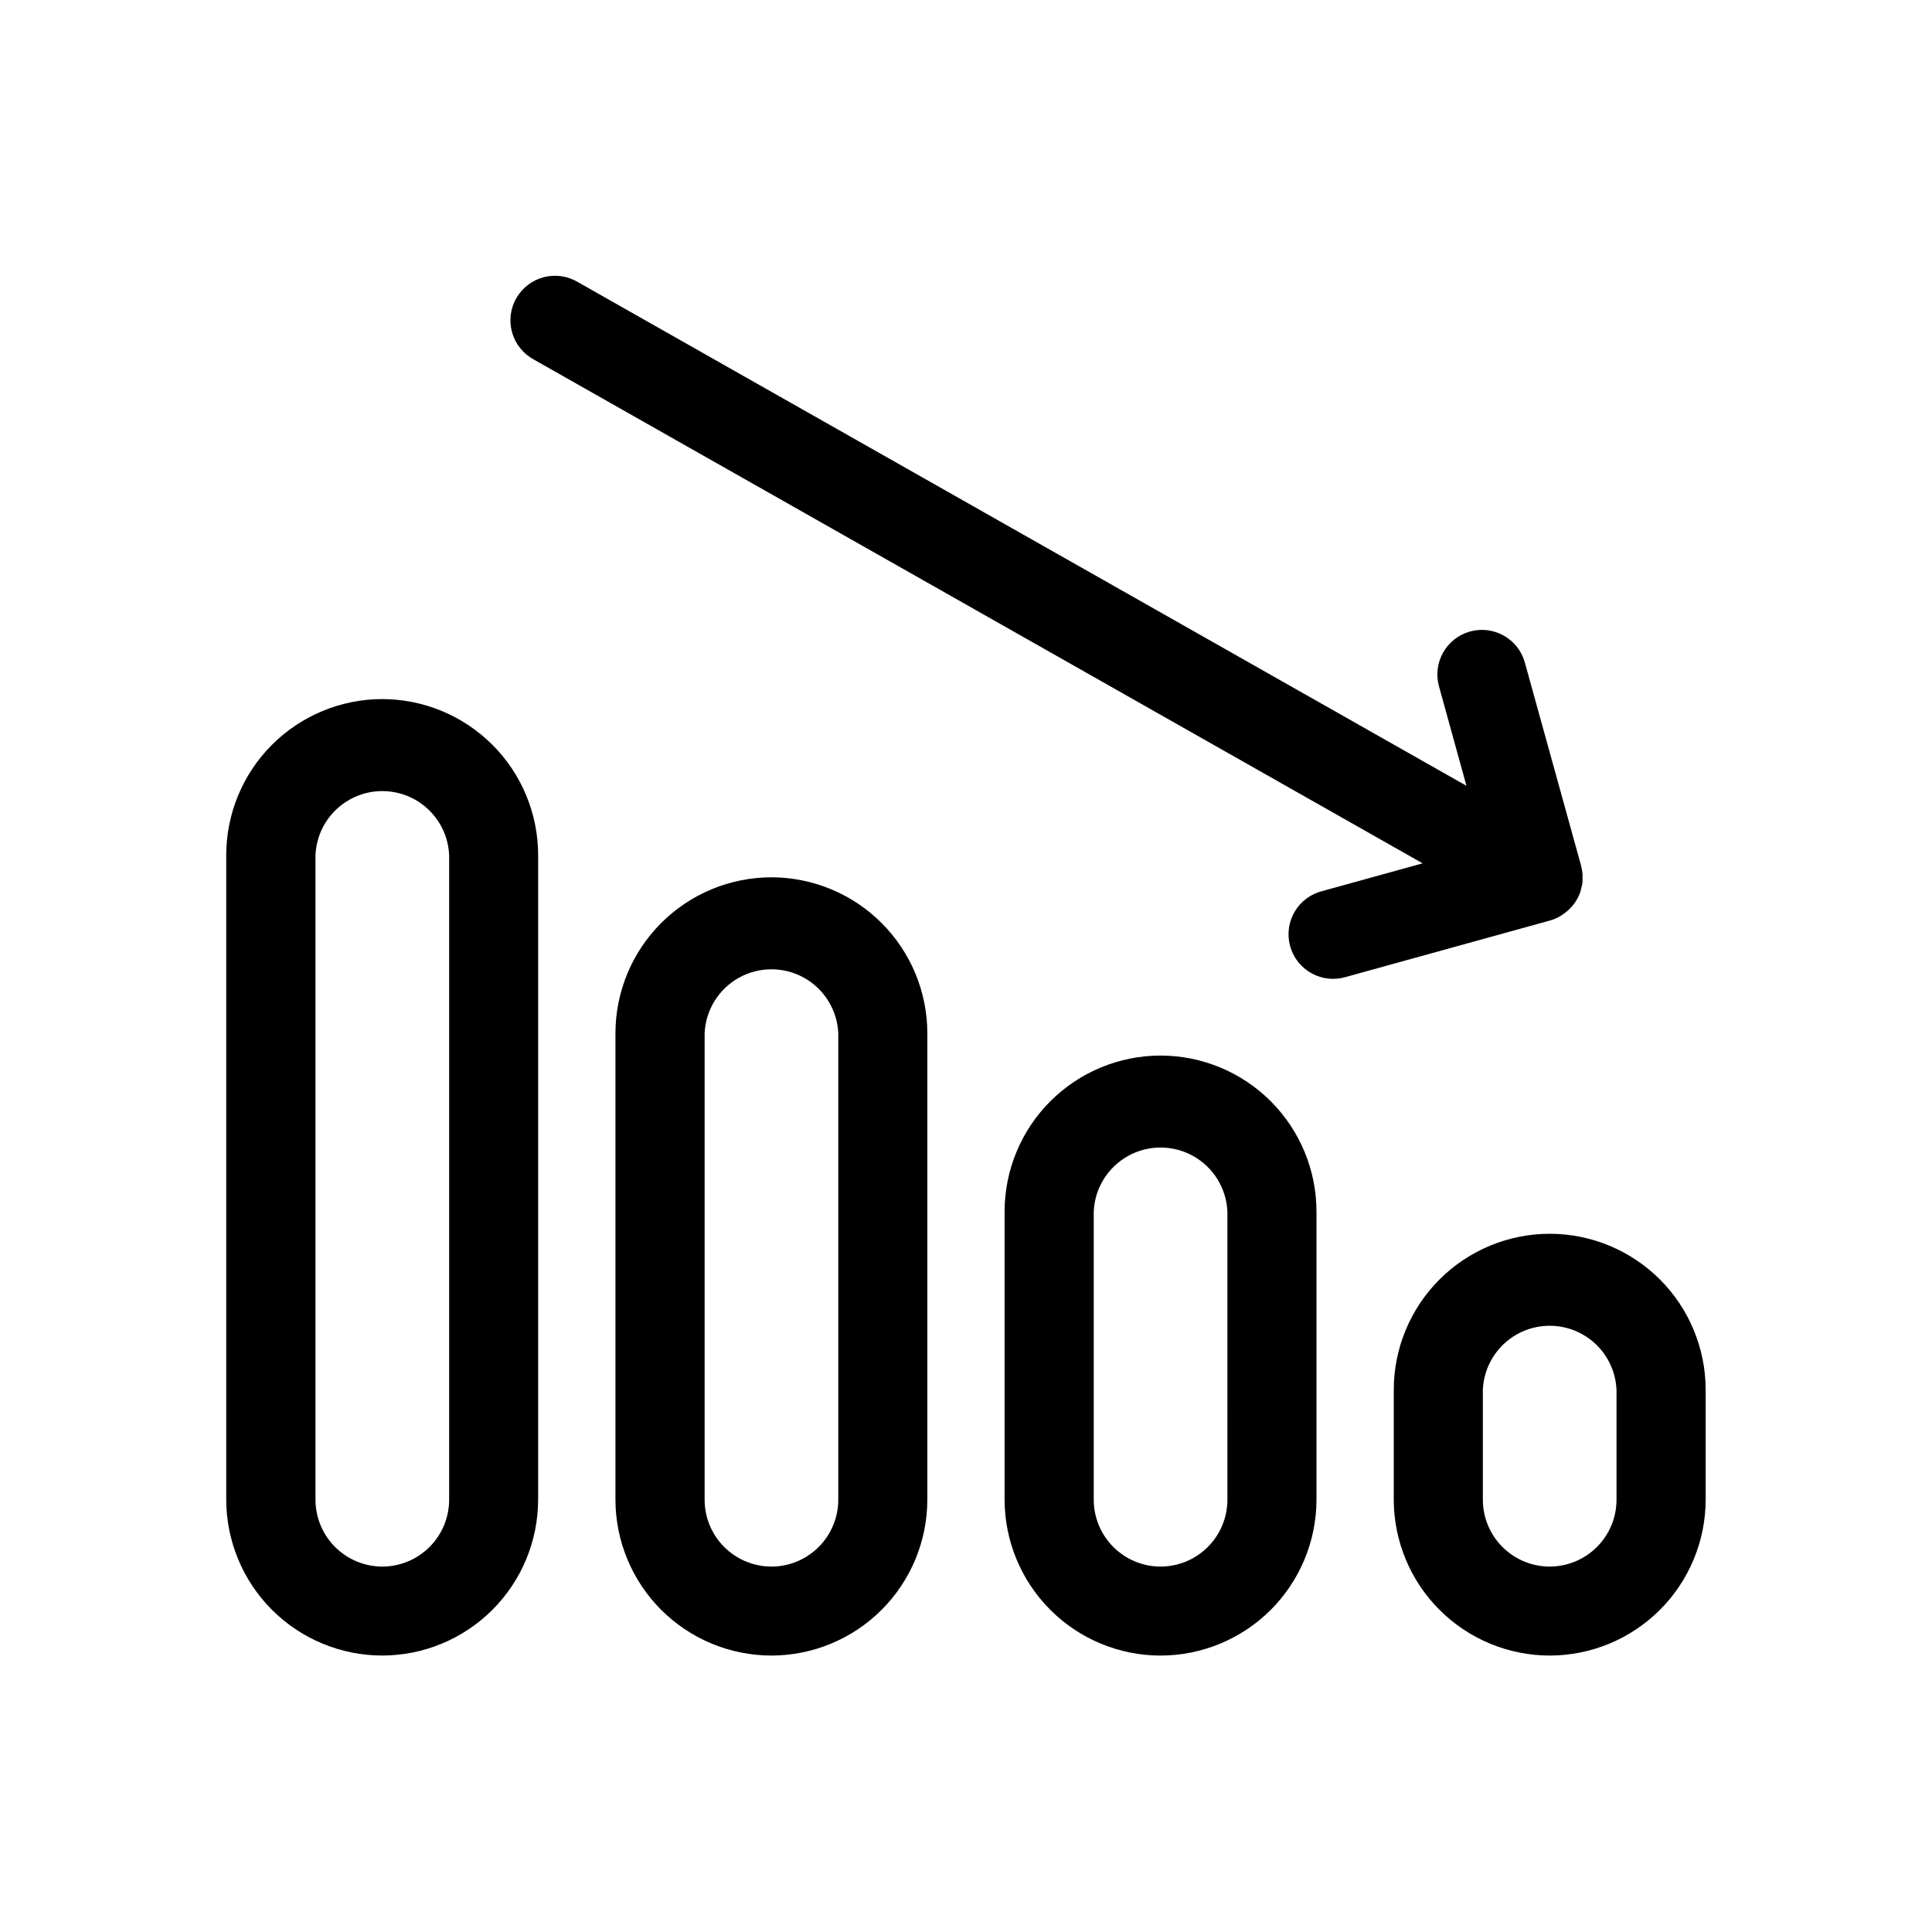 <?xml version="1.0" encoding="UTF-8"?>
<!-- Uploaded to: ICON Repo, www.iconrepo.com, Generator: ICON Repo Mixer Tools -->
<svg fill="#000000" width="800px" height="800px" version="1.1" viewBox="144 144 512 512" xmlns="http://www.w3.org/2000/svg">
 <path d="m554.69 470.96c-10.957 0.012-21.461 4.371-29.211 12.117-7.746 7.75-12.105 18.254-12.117 29.211v29.125c0.012 10.957 4.371 21.465 12.117 29.211 7.75 7.746 18.254 12.105 29.211 12.117 10.957-0.012 21.461-4.371 29.211-12.117 7.746-7.746 12.105-18.254 12.117-29.211v-29.125c-0.012-10.957-4.371-21.461-12.117-29.211-7.75-7.746-18.254-12.105-29.211-12.117zm17.703 70.484c-0.004 4.699-1.871 9.199-5.191 12.52s-7.824 5.188-12.52 5.195c-4.695-0.008-9.195-1.875-12.516-5.195-3.32-3.32-5.191-7.82-5.195-12.52v-29.125c0.258-6.148 3.691-11.727 9.062-14.73 5.375-3 11.922-3 17.297 0 5.371 3.004 8.805 8.582 9.062 14.73zm-120.84-117.71c-10.957 0.012-21.461 4.367-29.207 12.117-7.75 7.746-12.105 18.254-12.121 29.211v76.359-0.004c0.016 10.957 4.371 21.465 12.121 29.211 7.746 7.746 18.25 12.105 29.207 12.117 10.957-0.012 21.465-4.371 29.211-12.117 7.75-7.746 12.105-18.254 12.117-29.211v-76.359 0.004c-0.012-10.957-4.367-21.465-12.117-29.211-7.746-7.75-18.254-12.105-29.211-12.117zm17.723 117.71c-0.008 4.699-1.875 9.199-5.195 12.52s-7.82 5.188-12.52 5.195c-4.695-0.008-9.195-1.875-12.516-5.195-3.32-3.32-5.188-7.82-5.195-12.52v-76.359 0.004c0.262-6.152 3.691-11.727 9.066-14.73 5.371-3.004 11.918-3.004 17.293 0 5.375 3.004 8.805 8.578 9.066 14.73zm-120.85-164.95c-10.957 0.012-21.461 4.371-29.211 12.117-7.746 7.75-12.105 18.254-12.117 29.211v123.59c0.012 10.957 4.371 21.465 12.117 29.211 7.75 7.746 18.254 12.105 29.211 12.117 10.957-0.012 21.461-4.371 29.207-12.117 7.75-7.746 12.109-18.254 12.121-29.211v-123.59c-0.012-10.957-4.371-21.461-12.121-29.211-7.746-7.746-18.25-12.105-29.207-12.117zm17.727 164.95c-0.008 4.699-1.875 9.199-5.195 12.52s-7.82 5.188-12.516 5.195c-4.695-0.008-9.199-1.875-12.52-5.195-3.32-3.32-5.188-7.82-5.191-12.52v-123.59c0.258-6.148 3.688-11.727 9.062-14.727 5.375-3.004 11.922-3.004 17.297 0 5.371 3 8.805 8.578 9.062 14.727zm-120.87-212.18c-10.957 0.012-21.461 4.371-29.211 12.117-7.746 7.746-12.105 18.254-12.117 29.211v170.82-0.004c0.012 10.957 4.371 21.465 12.117 29.211 7.75 7.746 18.254 12.105 29.211 12.117 10.957-0.012 21.461-4.371 29.211-12.117 7.746-7.746 12.105-18.254 12.117-29.211v-170.82 0.004c-0.012-10.957-4.371-21.465-12.117-29.211-7.75-7.746-18.254-12.105-29.211-12.117zm17.742 212.18c-0.004 4.699-1.871 9.199-5.191 12.52-3.32 3.32-7.824 5.188-12.52 5.195-4.695-0.008-9.195-1.875-12.516-5.195s-5.188-7.82-5.195-12.52v-170.82 0.004c0.258-6.152 3.691-11.727 9.062-14.73 5.375-3.004 11.922-3.004 17.297 0 5.375 3.004 8.805 8.578 9.062 14.73zm291.6-153.46-53.859 14.895c-3.051 0.941-6.352 0.609-9.152-0.922s-4.863-4.133-5.715-7.207c-0.852-3.078-0.422-6.367 1.191-9.125 1.617-2.754 4.277-4.734 7.375-5.496l26.543-7.336-235.5-133.49c-2.809-1.5-4.891-4.07-5.777-7.129s-0.5-6.344 1.07-9.113c1.566-2.766 4.188-4.785 7.266-5.594 3.082-0.809 6.356-0.344 9.086 1.297l235.47 133.48-7.328-26.535c-1.625-6.242 2.062-12.637 8.277-14.355 6.219-1.719 12.664 1.867 14.48 8.059l14.957 54.012v0.062-0.004c0.195 0.727 0.324 1.473 0.379 2.223 0.02 0.371 0.02 0.742 0 1.117 0 0.402 0 0.789-0.039 1.188-0.07 0.449-0.168 0.895-0.293 1.332-0.055 0.305-0.125 0.609-0.211 0.91-0.555 1.648-1.469 3.148-2.668 4.402-0.188 0.199-0.387 0.387-0.59 0.566-0.523 0.477-1.082 0.906-1.68 1.285-0.211 0.133-0.41 0.285-0.629 0.402v-0.004c-0.793 0.441-1.633 0.789-2.504 1.039h-0.109z"/>
</svg>